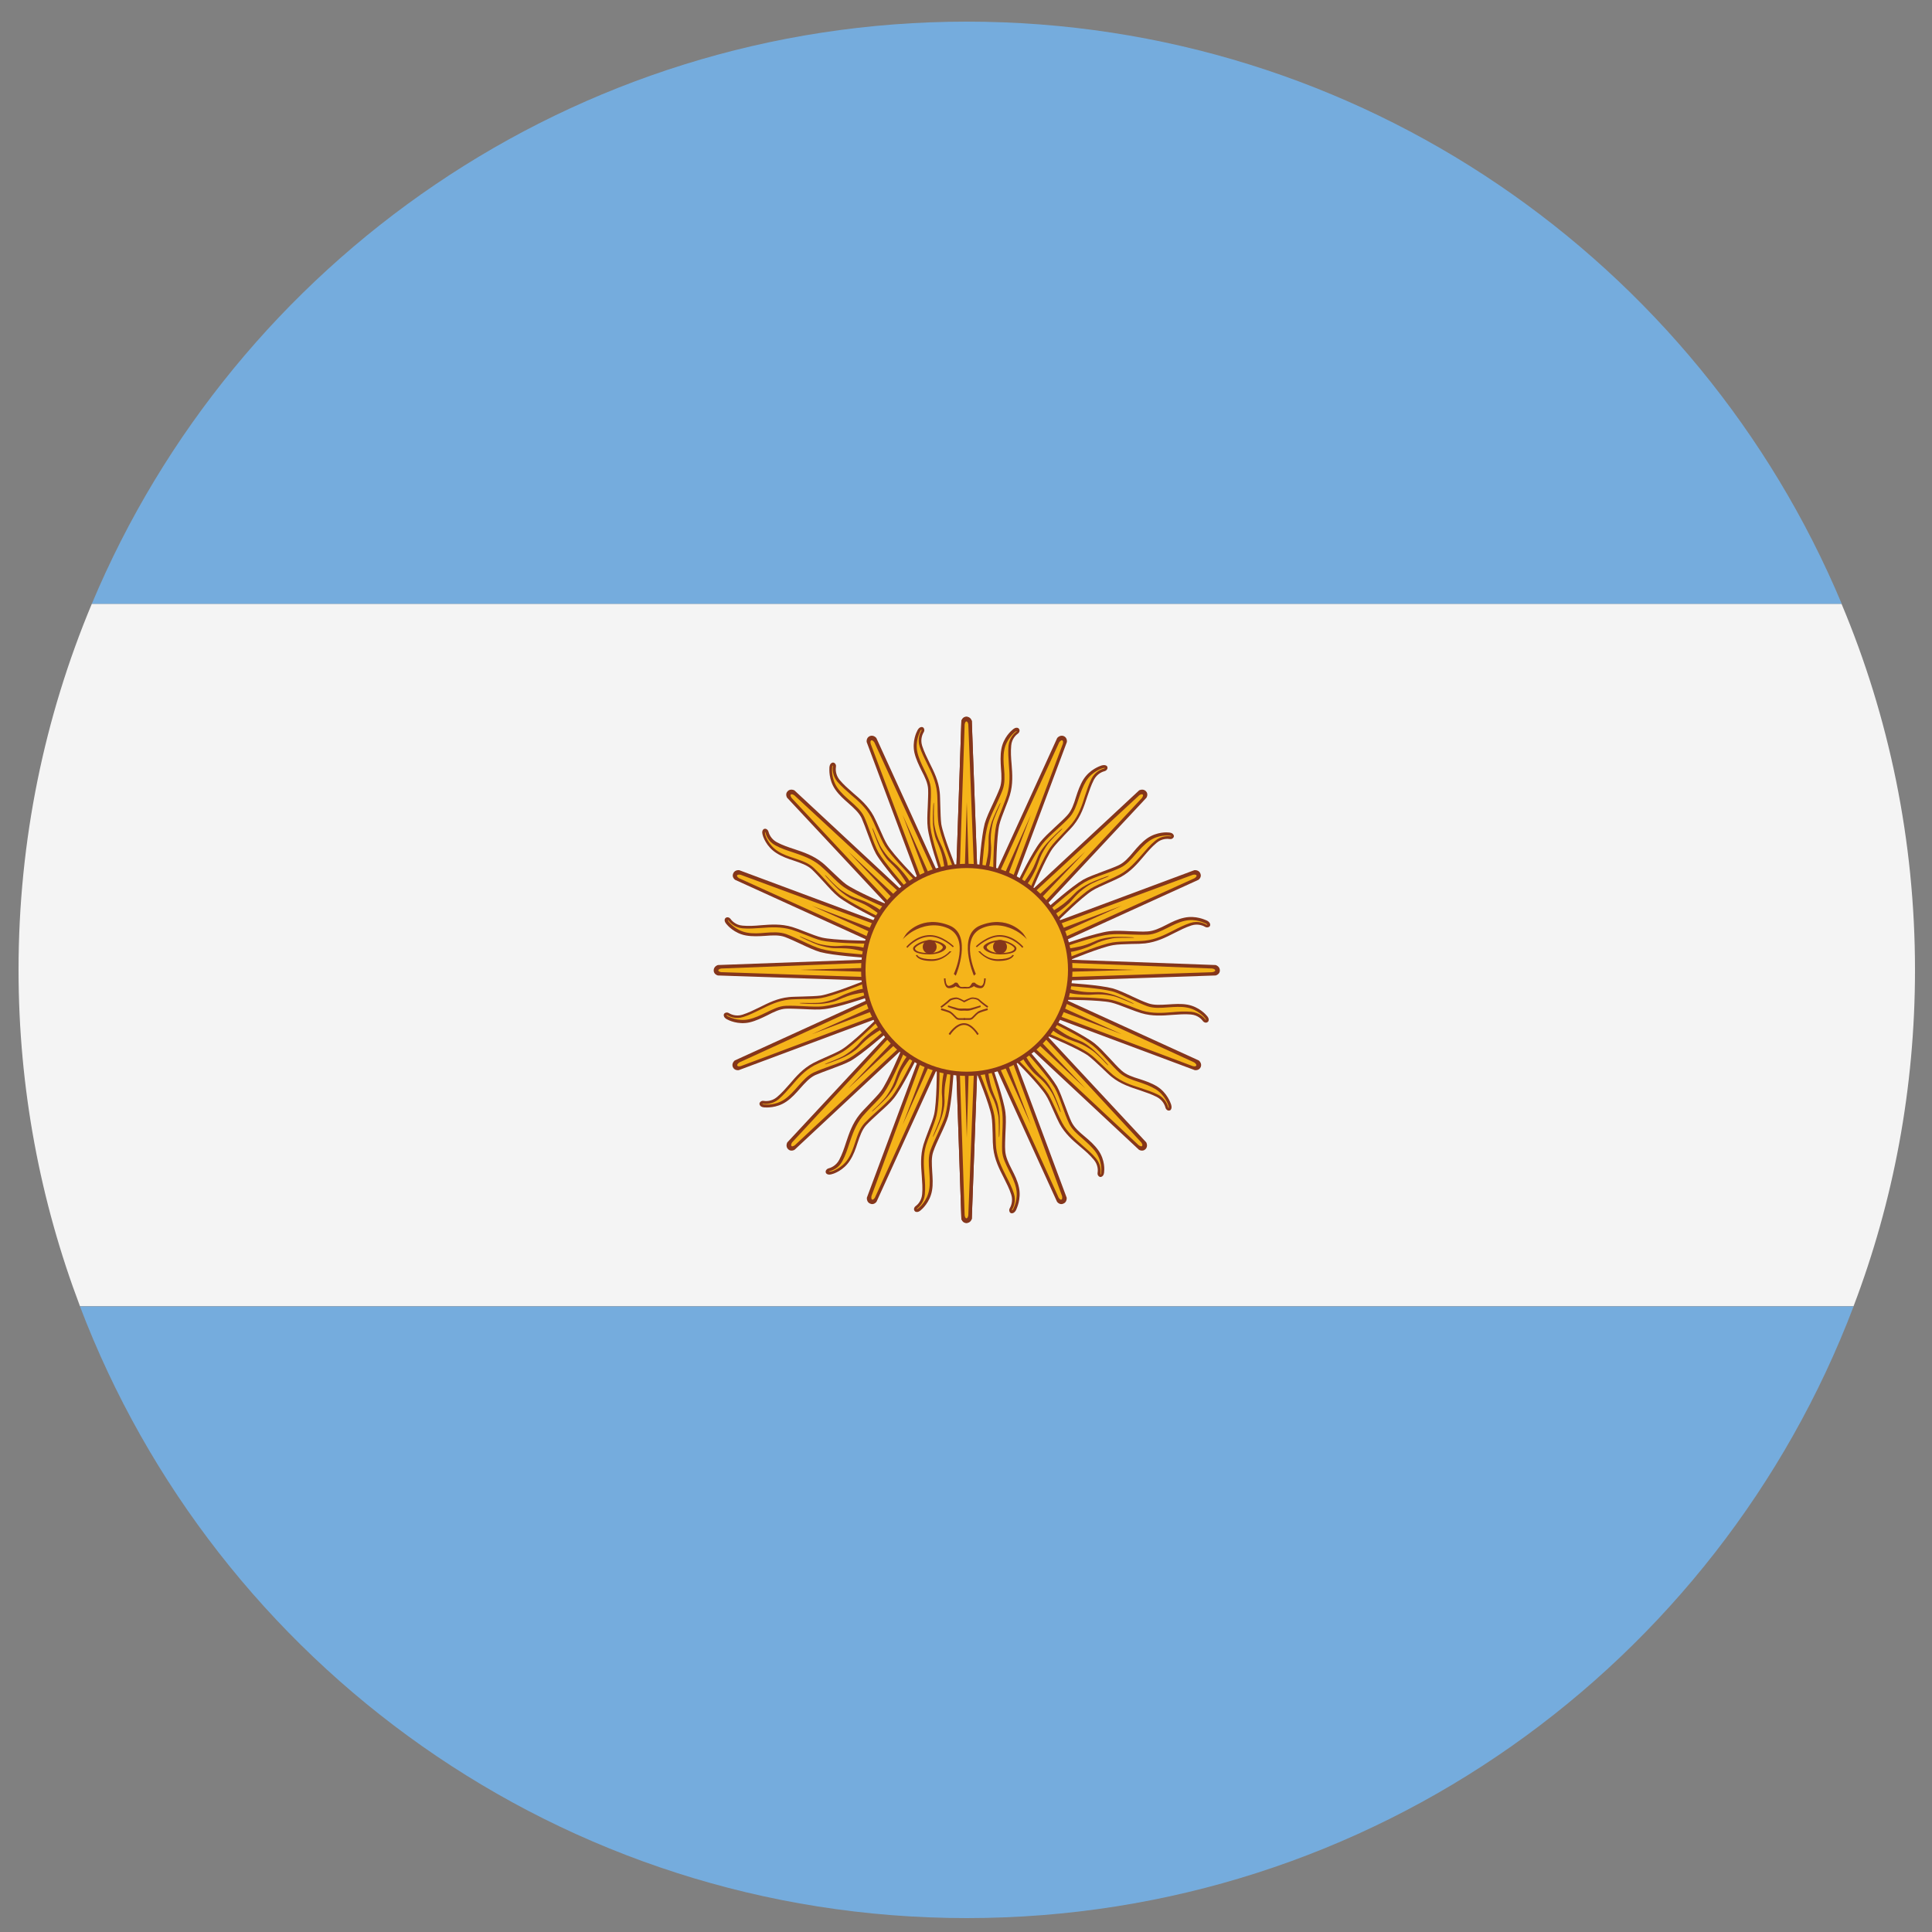 <?xml version="1.0" encoding="utf-8"?>
<!-- Generator: Adobe Illustrator 25.2.1, SVG Export Plug-In . SVG Version: 6.00 Build 0)  -->
<svg version="1.1" id="Layer_1" xmlns="http://www.w3.org/2000/svg" xmlns:xlink="http://www.w3.org/1999/xlink" x="0px" y="0px"
	 viewBox="0 0 100 100" style="enable-background:new 0 0 100 100;" xml:space="preserve">
<rect x="0" y="0" width="100" height="100" fill="#808080" stroke="none"/>
<style type="text/css">
	.st0{fill:#75ACDD;}
	.st1{fill:#F4F4F4;}
	.st2{fill:#85361B;}
	.st3{fill:#F5B41A;}
</style>
<path class="st0" d="M95.33,31.26H4.75c7.41-17.7,24.9-30.14,45.29-30.14S87.92,13.56,95.33,31.26z"/>
<path class="st1" d="M99.12,50.2c0,6.13-1.12,12-3.18,17.41H4.14C2.09,62.2,0.96,56.34,0.96,50.2c0-6.71,1.35-13.11,3.79-18.94
	h90.57C97.77,37.09,99.12,43.49,99.12,50.2z"/>
<path class="st0" d="M95.94,67.62c-7.02,18.51-24.92,31.66-45.9,31.66S11.17,86.12,4.14,67.62H95.94z"/>
<path class="st2" d="M50.58,44.95H49.5l0.26-7.63c0,0,0.05-0.22,0.26-0.22c0.22,0,0.28,0.22,0.28,0.22L50.58,44.95z"/>
<path class="st3" d="M50.41,44.95h-0.73l0.25-7.45c0,0,0.02-0.16,0.09-0.16c0.08,0,0.1,0.16,0.1,0.16L50.41,44.95z"/>
<polygon class="st2" points="50.14,44.95 49.94,44.95 50.04,41.52 "/>
<path class="st2" d="M50.58,55.45H49.5l0.26,7.63c0,0,0.05,0.22,0.26,0.22c0.22,0,0.28-0.22,0.28-0.22L50.58,55.45z"/>
<path class="st3" d="M50.41,55.45h-0.73l0.25,7.45c0,0,0.02,0.16,0.09,0.16c0.08,0,0.1-0.16,0.1-0.16L50.41,55.45z"/>
<polygon class="st2" points="50.14,55.45 49.94,55.45 50.04,58.89 "/>
<path class="st2" d="M50.58,44.95H49.5l0.26-7.63c0,0,0.05-0.22,0.26-0.22c0.22,0,0.28,0.22,0.28,0.22L50.58,44.95z"/>
<path class="st3" d="M50.41,44.95h-0.73l0.25-7.45c0,0,0.02-0.16,0.09-0.16c0.08,0,0.1,0.16,0.1,0.16L50.41,44.95z"/>
<polygon class="st2" points="50.14,44.95 49.94,44.95 50.04,41.52 "/>
<path class="st2" d="M50.58,55.45H49.5l0.26,7.63c0,0,0.05,0.22,0.26,0.22c0.22,0,0.28-0.22,0.28-0.22L50.58,55.45z"/>
<path class="st3" d="M50.41,55.45h-0.73l0.25,7.45c0,0,0.02,0.16,0.09,0.16c0.08,0,0.1-0.16,0.1-0.16L50.41,55.45z"/>
<polygon class="st2" points="50.14,55.45 49.94,55.45 50.04,58.89 "/>
<path class="st2" d="M48.53,45.15l-1,0.41l-2.67-7.15c0,0-0.04-0.22,0.16-0.31c0.2-0.08,0.34,0.1,0.34,0.1L48.53,45.15z"/>
<path class="st3" d="M48.37,45.21l-0.68,0.28l-2.62-6.98c0,0-0.05-0.16,0.03-0.19c0.07-0.03,0.16,0.11,0.16,0.11L48.37,45.21z"/>
<polygon class="st2" points="48.12,45.32 47.94,45.39 46.72,42.18 "/>
<path class="st2" d="M52.55,54.85l-1,0.41l3.16,6.94c0,0,0.13,0.19,0.33,0.1c0.2-0.08,0.17-0.31,0.17-0.31L52.55,54.85z"/>
<path class="st3" d="M52.39,54.91l-0.68,0.28l3.08,6.79c0,0,0.08,0.14,0.15,0.11c0.07-0.03,0.03-0.19,0.03-0.19L52.39,54.91z"/>
<polygon class="st2" points="52.14,55.02 51.96,55.09 53.36,58.22 "/>
<path class="st2" d="M46.71,46.11l-0.76,0.76l-5.21-5.58c0,0-0.12-0.19,0.03-0.34c0.15-0.15,0.35-0.04,0.35-0.04L46.71,46.11z"/>
<path class="st3" d="M46.59,46.23l-0.52,0.52l-5.09-5.44c0,0-0.1-0.13-0.05-0.18c0.06-0.06,0.19,0.04,0.19,0.04L46.59,46.23z"/>
<polygon class="st2" points="46.4,46.42 46.26,46.56 43.9,44.07 "/>
<path class="st2" d="M54.13,53.54l-0.76,0.76l5.58,5.21c0,0,0.19,0.12,0.34-0.03c0.15-0.15,0.04-0.35,0.04-0.35L54.13,53.54z"/>
<path class="st3" d="M54.01,53.66l-0.52,0.52l5.44,5.09c0,0,0.13,0.1,0.18,0.05c0.06-0.06-0.04-0.19-0.04-0.19L54.01,53.66z"/>
<polygon class="st2" points="53.82,53.85 53.68,53.99 56.18,56.34 "/>
<path class="st2" d="M45.4,47.7l-0.41,1l-6.94-3.16c0,0-0.19-0.13-0.1-0.33c0.08-0.2,0.31-0.17,0.31-0.17L45.4,47.7z"/>
<path class="st3" d="M45.33,47.86l-0.28,0.68l-6.79-3.08c0,0-0.14-0.08-0.11-0.15c0.03-0.07,0.19-0.03,0.19-0.03L45.33,47.86z"/>
<polygon class="st2" points="45.23,48.1 45.15,48.29 42.02,46.88 "/>
<path class="st2" d="M55.1,51.72l-0.41,1l7.15,2.67c0,0,0.22,0.04,0.31-0.16c0.08-0.2-0.1-0.34-0.1-0.34L55.1,51.72z"/>
<path class="st3" d="M55.03,51.88l-0.28,0.68l6.98,2.62c0,0,0.16,0.05,0.19-0.03c0.03-0.07-0.11-0.16-0.11-0.16L55.03,51.88z"/>
<polygon class="st2" points="54.93,52.12 54.85,52.31 58.06,53.53 "/>
<path class="st2" d="M44.79,49.67v1.08l-7.63-0.26c0,0-0.22-0.05-0.22-0.26c0-0.22,0.22-0.28,0.22-0.28L44.79,49.67z"/>
<path class="st3" d="M44.79,49.84v0.73l-7.45-0.25c0,0-0.16-0.02-0.16-0.09c0-0.08,0.16-0.1,0.16-0.1L44.79,49.84z"/>
<polygon class="st2" points="44.79,50.1 44.79,50.3 41.36,50.2 "/>
<path class="st2" d="M55.29,49.67v1.08l7.63-0.26c0,0,0.22-0.05,0.22-0.26c0-0.22-0.22-0.28-0.22-0.28L55.29,49.67z"/>
<path class="st3" d="M55.29,49.84v0.73l7.45-0.25c0,0,0.16-0.02,0.16-0.09c0-0.08-0.16-0.1-0.16-0.1L55.29,49.84z"/>
<polygon class="st2" points="55.29,50.1 55.29,50.3 58.72,50.2 "/>
<path class="st2" d="M44.98,51.72l0.41,1l-7.15,2.67c0,0-0.22,0.04-0.31-0.16c-0.08-0.2,0.1-0.34,0.1-0.34L44.98,51.72z"/>
<path class="st3" d="M45.05,51.88l0.28,0.68l-6.98,2.62c0,0-0.16,0.05-0.19-0.03c-0.03-0.07,0.11-0.16,0.11-0.16L45.05,51.88z"/>
<polygon class="st2" points="45.15,52.12 45.23,52.31 42.02,53.53 "/>
<path class="st2" d="M54.68,47.7l0.41,1l6.94-3.16c0,0,0.19-0.13,0.1-0.33c-0.08-0.2-0.31-0.17-0.31-0.17L54.68,47.7z"/>
<path class="st3" d="M54.75,47.86l0.28,0.68l6.79-3.08c0,0,0.14-0.08,0.11-0.15c-0.03-0.07-0.19-0.03-0.19-0.03L54.75,47.86z"/>
<polygon class="st2" points="54.85,48.1 54.93,48.29 58.06,46.88 "/>
<path class="st2" d="M45.95,53.54l0.76,0.76l-5.58,5.21c0,0-0.19,0.12-0.34-0.03c-0.15-0.15-0.04-0.35-0.04-0.35L45.95,53.54z"/>
<path class="st3" d="M46.07,53.66l0.52,0.52l-5.44,5.09c0,0-0.13,0.1-0.18,0.05C40.91,59.26,41,59.13,41,59.13L46.07,53.66z"/>
<polygon class="st2" points="46.26,53.85 46.4,53.99 43.9,56.34 "/>
<path class="st2" d="M53.37,46.11l0.76,0.76l5.21-5.58c0,0,0.12-0.19-0.03-0.34c-0.15-0.15-0.35-0.04-0.35-0.04L53.37,46.11z"/>
<path class="st3" d="M53.49,46.23l0.52,0.52l5.09-5.44c0,0,0.1-0.13,0.05-0.18c-0.06-0.06-0.19,0.04-0.19,0.04L53.49,46.23z"/>
<polygon class="st2" points="53.68,46.42 53.82,46.56 56.18,44.07 "/>
<path class="st2" d="M47.53,54.85l1,0.41l-3.16,6.94c0,0-0.13,0.19-0.33,0.1c-0.2-0.08-0.17-0.31-0.17-0.31L47.53,54.85z"/>
<path class="st3" d="M47.69,54.91l0.68,0.28l-3.08,6.79c0,0-0.08,0.14-0.15,0.11c-0.07-0.03-0.03-0.19-0.03-0.19L47.69,54.91z"/>
<polygon class="st2" points="47.94,55.02 48.12,55.09 46.72,58.22 "/>
<path class="st2" d="M51.55,45.15l1,0.41l2.67-7.15c0,0,0.04-0.22-0.16-0.31c-0.2-0.08-0.34,0.1-0.34,0.1L51.55,45.15z"/>
<path class="st3" d="M51.71,45.21l0.68,0.28l2.62-6.98c0,0,0.05-0.16-0.03-0.19c-0.07-0.03-0.16,0.11-0.16,0.11L51.71,45.21z"/>
<polygon class="st2" points="51.96,45.32 52.14,45.39 53.36,42.18 "/>
<path class="st3" d="M51.49,45.06l-0.73-0.09c0,0,0.1-1.65,0.29-2.32c0.14-0.49,0.58-1.27,0.78-1.82c0.21-0.59-0.05-1.31,0.08-2.04
	c0.11-0.61,0.55-0.96,0.55-0.96s0.11-0.11,0.21-0.08c0.05,0.02,0.04,0.11-0.01,0.15c-0.13,0.1-0.35,0.31-0.39,0.69
	c-0.08,0.84,0.2,1.64-0.07,2.55c-0.11,0.38-0.46,1.17-0.56,1.55C51.5,43.33,51.49,45.06,51.49,45.06z"/>
<g>
	<path class="st2" d="M51.56,45.14l-0.88-0.11l0-0.07c0-0.07,0.11-1.66,0.29-2.34c0.08-0.28,0.25-0.65,0.42-1.01
		c0.13-0.28,0.27-0.58,0.36-0.82c0.11-0.3,0.09-0.65,0.06-1.02c-0.02-0.32-0.04-0.66,0.02-1c0.11-0.61,0.53-0.96,0.58-1
		c0.03-0.03,0.16-0.14,0.28-0.09c0.04,0.02,0.07,0.06,0.08,0.11c0.01,0.06-0.02,0.13-0.07,0.17c-0.1,0.07-0.33,0.27-0.36,0.63
		c-0.03,0.32-0.01,0.63,0.02,0.96c0.04,0.51,0.08,1.04-0.09,1.61c-0.05,0.17-0.14,0.41-0.24,0.66c-0.13,0.33-0.26,0.67-0.31,0.89
		c-0.14,0.61-0.16,2.33-0.16,2.34L51.56,45.14z M50.84,44.91l0.57,0.07c0-0.36,0.03-1.74,0.16-2.29c0.05-0.22,0.19-0.57,0.32-0.9
		c0.1-0.25,0.19-0.49,0.24-0.65c0.16-0.55,0.13-1.06,0.09-1.56c-0.02-0.32-0.05-0.65-0.02-0.98c0.04-0.42,0.31-0.66,0.42-0.74
		c0.01,0,0.01-0.01,0.01-0.02c-0.03,0-0.09,0.04-0.11,0.06l-0.01,0.01c0,0-0.42,0.34-0.53,0.91c-0.06,0.32-0.04,0.65-0.01,0.96
		c0.03,0.39,0.05,0.75-0.07,1.09c-0.09,0.25-0.23,0.54-0.36,0.83c-0.17,0.35-0.34,0.72-0.41,0.99
		C50.96,43.25,50.86,44.59,50.84,44.91z"/>
</g>
<path class="st2" d="M51.17,44.97l-0.19-0.02c0-0.01,0.16-0.55,0.18-0.98c0.01-0.14,0.01-0.34,0.01-0.56c0-0.31,0.1-0.65,0.16-0.86
	c0.08-0.24,0.43-1.01,0.46-1c0.01,0-0.07,0.19-0.07,0.19c0,0.01-0.29,0.64-0.34,0.87c-0.04,0.19-0.1,0.49-0.1,0.79
	c0,0.23,0.03,0.43,0.02,0.58C51.28,44.67,51.17,44.94,51.17,44.97z"/>
<path class="st3" d="M48.55,55.34l0.73,0.08c0,0-0.09,1.65-0.28,2.32c-0.13,0.49-0.57,1.28-0.77,1.83
	c-0.21,0.59,0.06,1.31-0.07,2.04c-0.11,0.61-0.55,0.96-0.55,0.96s-0.11,0.11-0.21,0.08c-0.05-0.02-0.04-0.11,0.01-0.15
	c0.13-0.1,0.35-0.32,0.38-0.69c0.07-0.84-0.21-1.63,0.06-2.55c0.11-0.38,0.46-1.17,0.55-1.56C48.55,57.08,48.55,55.34,48.55,55.34z"
	/>
<g>
	<path class="st2" d="M48.48,55.26l0.88,0.1l0,0.07c0,0.07-0.1,1.66-0.28,2.34c-0.08,0.28-0.25,0.65-0.42,1.01
		c-0.13,0.28-0.27,0.58-0.35,0.82c-0.11,0.3-0.08,0.65-0.06,1.03c0.02,0.32,0.05,0.66-0.01,1c-0.11,0.61-0.53,0.97-0.57,1
		c-0.03,0.03-0.15,0.14-0.28,0.09c-0.04-0.02-0.07-0.06-0.08-0.11c-0.01-0.06,0.02-0.13,0.07-0.17c0.1-0.07,0.32-0.27,0.35-0.63
		c0.03-0.32,0-0.63-0.02-0.96c-0.04-0.51-0.08-1.04,0.09-1.61c0.05-0.17,0.14-0.41,0.24-0.67c0.13-0.33,0.26-0.67,0.31-0.89
		c0.14-0.61,0.14-2.33,0.14-2.35L48.48,55.26z M49.2,55.49l-0.57-0.07c0,0.36-0.02,1.74-0.15,2.3c-0.05,0.22-0.18,0.57-0.31,0.91
		c-0.1,0.25-0.19,0.49-0.24,0.65c-0.16,0.55-0.12,1.06-0.08,1.56c0.03,0.32,0.05,0.65,0.02,0.98c-0.04,0.42-0.3,0.66-0.41,0.74
		c-0.01,0-0.01,0.01-0.01,0.02c0.03,0,0.09-0.04,0.11-0.06l0.01-0.01c0,0,0.42-0.34,0.52-0.92c0.06-0.32,0.03-0.65,0.01-0.96
		c-0.03-0.39-0.06-0.75,0.06-1.09c0.09-0.25,0.23-0.55,0.36-0.83c0.16-0.36,0.34-0.72,0.41-0.99C49.09,57.15,49.18,55.81,49.2,55.49
		z"/>
</g>
<path class="st2" d="M48.87,55.43l0.19,0.02c0,0.01-0.15,0.55-0.17,0.98c-0.01,0.14-0.01,0.34,0,0.56c0,0.31-0.09,0.65-0.16,0.86
	c-0.08,0.24-0.42,1.01-0.45,1c-0.01,0,0.07-0.19,0.07-0.19c0-0.01,0.28-0.64,0.33-0.87c0.04-0.19,0.1-0.49,0.09-0.79
	c0-0.23-0.03-0.43-0.02-0.58C48.77,55.73,48.87,55.46,48.87,55.43z"/>
<path class="st3" d="M49.41,44.9l-0.7,0.2c0,0-0.53-1.56-0.62-2.26c-0.06-0.51,0.05-1.4,0.02-1.98c-0.03-0.62-0.55-1.2-0.7-1.91
	c-0.13-0.6,0.15-1.1,0.15-1.1s0.06-0.15,0.16-0.15c0.05,0,0.08,0.09,0.05,0.14c-0.09,0.14-0.21,0.43-0.1,0.78
	c0.25,0.81,0.81,1.43,0.91,2.39c0.04,0.4,0.02,1.26,0.08,1.65C48.75,43.29,49.41,44.9,49.41,44.9z"/>
<g>
	<path class="st2" d="M49.51,44.95l-0.85,0.24l-0.02-0.07c-0.02-0.06-0.54-1.58-0.62-2.27c-0.04-0.29-0.02-0.7,0-1.1
		c0.01-0.31,0.03-0.64,0.02-0.89c-0.01-0.32-0.17-0.64-0.34-0.97c-0.14-0.29-0.29-0.59-0.37-0.93c-0.13-0.6,0.12-1.09,0.15-1.14
		c0.01-0.03,0.09-0.19,0.23-0.19c0.05,0,0.09,0.03,0.11,0.07c0.03,0.06,0.03,0.13,0,0.18c-0.06,0.1-0.2,0.37-0.09,0.72
		c0.1,0.31,0.24,0.59,0.38,0.88c0.23,0.46,0.47,0.93,0.53,1.52c0.02,0.17,0.02,0.43,0.03,0.71c0.01,0.35,0.02,0.72,0.05,0.94
		c0.1,0.62,0.75,2.21,0.75,2.23L49.51,44.95z M48.75,45.01l0.56-0.16c-0.13-0.33-0.64-1.62-0.73-2.18c-0.04-0.23-0.05-0.6-0.05-0.96
		c-0.01-0.27-0.01-0.53-0.03-0.7c-0.06-0.57-0.29-1.03-0.51-1.47c-0.14-0.29-0.29-0.58-0.39-0.9c-0.13-0.4,0.03-0.72,0.1-0.84
		c0-0.01,0-0.02,0-0.03c-0.03,0.01-0.07,0.07-0.08,0.1l0,0.01c0,0-0.26,0.48-0.14,1.04c0.07,0.32,0.21,0.61,0.35,0.9
		c0.17,0.35,0.34,0.68,0.35,1.03c0.01,0.26,0,0.59-0.02,0.91c-0.02,0.39-0.04,0.8,0,1.07C48.23,43.43,48.65,44.7,48.75,45.01z"/>
</g>
<path class="st2" d="M49.08,44.93l-0.19,0.05c0-0.01-0.06-0.57-0.21-0.97c-0.05-0.14-0.12-0.32-0.21-0.52
	c-0.12-0.28-0.16-0.63-0.18-0.85c-0.02-0.26,0.01-1.1,0.04-1.1c0.01,0,0.01,0.2,0.01,0.2c0,0.01-0.02,0.7,0.02,0.94
	c0.03,0.19,0.1,0.49,0.22,0.77c0.09,0.21,0.19,0.38,0.24,0.53C49.07,44.62,49.07,44.9,49.08,44.93z"/>
<path class="st3" d="M50.63,55.52l0.7-0.2c0,0,0.54,1.56,0.63,2.25c0.06,0.51-0.04,1.4-0.01,1.98c0.03,0.62,0.56,1.19,0.72,1.91
	c0.13,0.6-0.14,1.1-0.14,1.1s-0.06,0.15-0.16,0.15c-0.05,0-0.08-0.09-0.05-0.14c0.08-0.14,0.2-0.43,0.09-0.78
	c-0.26-0.8-0.82-1.43-0.92-2.38c-0.04-0.4-0.03-1.26-0.09-1.65C51.29,57.12,50.63,55.52,50.63,55.52z"/>
<g>
	<path class="st2" d="M50.53,55.47l0.85-0.24l0.02,0.07c0.02,0.06,0.55,1.58,0.64,2.27c0.04,0.29,0.02,0.7,0,1.1
		c-0.01,0.31-0.03,0.64-0.01,0.89c0.02,0.32,0.17,0.64,0.34,0.97c0.15,0.29,0.3,0.59,0.37,0.93c0.13,0.6-0.12,1.09-0.14,1.15
		c-0.01,0.03-0.09,0.19-0.23,0.19c-0.05,0-0.09-0.03-0.11-0.07c-0.03-0.06-0.03-0.13,0-0.18c0.06-0.1,0.19-0.38,0.08-0.72
		c-0.1-0.31-0.24-0.58-0.39-0.88c-0.23-0.45-0.47-0.92-0.54-1.52c-0.02-0.17-0.03-0.43-0.03-0.71c-0.01-0.35-0.02-0.72-0.06-0.94
		c-0.1-0.62-0.76-2.21-0.76-2.22L50.53,55.47z M51.29,55.41l-0.56,0.16c0.13,0.33,0.65,1.61,0.74,2.18c0.04,0.23,0.05,0.6,0.06,0.96
		c0.01,0.27,0.01,0.53,0.03,0.7c0.06,0.57,0.3,1.03,0.52,1.47c0.15,0.29,0.3,0.58,0.4,0.9c0.13,0.4-0.03,0.72-0.1,0.84
		c0,0.01,0,0.02,0,0.03c0.03-0.01,0.07-0.07,0.08-0.1l0-0.01c0,0,0.26-0.48,0.13-1.05c-0.07-0.32-0.22-0.61-0.36-0.89
		c-0.17-0.35-0.34-0.67-0.36-1.03c-0.01-0.26,0-0.59,0.01-0.91c0.02-0.39,0.03-0.8,0-1.07C51.82,56.98,51.39,55.71,51.29,55.41z"/>
</g>
<path class="st2" d="M50.96,55.48l0.18-0.05c0,0.01,0.07,0.57,0.21,0.97c0.05,0.14,0.12,0.32,0.21,0.52
	c0.12,0.28,0.16,0.63,0.18,0.85c0.02,0.26,0,1.1-0.03,1.1c-0.01,0-0.01-0.2-0.01-0.2c0-0.01,0.01-0.7-0.03-0.93
	c-0.04-0.19-0.1-0.49-0.22-0.77c-0.09-0.21-0.19-0.38-0.24-0.53C50.98,55.8,50.97,55.51,50.96,55.48z"/>
<path class="st3" d="M47.43,45.54L46.85,46c0,0-1.09-1.24-1.44-1.85c-0.25-0.44-0.49-1.31-0.74-1.84c-0.26-0.56-0.96-0.89-1.38-1.5
	c-0.35-0.51-0.29-1.07-0.29-1.07s0-0.16,0.09-0.2c0.05-0.02,0.11,0.05,0.1,0.11c-0.03,0.16-0.03,0.47,0.21,0.76
	c0.54,0.65,1.3,1.02,1.75,1.86c0.19,0.35,0.5,1.15,0.71,1.49C46.21,44.31,47.43,45.54,47.43,45.54z"/>
<g>
	<path class="st2" d="M47.54,45.55l-0.7,0.55l-0.05-0.05c-0.04-0.05-1.1-1.25-1.45-1.86c-0.14-0.25-0.28-0.64-0.42-1.01
		c-0.11-0.3-0.22-0.6-0.32-0.83c-0.14-0.29-0.4-0.52-0.68-0.77c-0.24-0.21-0.5-0.44-0.69-0.72c-0.35-0.51-0.3-1.06-0.3-1.12
		c0-0.04,0.01-0.21,0.14-0.26c0.04-0.02,0.09-0.01,0.13,0.02c0.05,0.04,0.08,0.11,0.07,0.17c-0.02,0.12-0.04,0.42,0.19,0.7
		c0.21,0.25,0.44,0.45,0.69,0.67c0.39,0.33,0.79,0.68,1.07,1.2c0.08,0.15,0.19,0.39,0.3,0.64c0.14,0.32,0.29,0.66,0.41,0.85
		c0.33,0.54,1.53,1.76,1.55,1.77L47.54,45.55z M46.86,45.89l0.45-0.36c-0.25-0.26-1.21-1.25-1.51-1.74
		c-0.12-0.2-0.27-0.54-0.42-0.86c-0.11-0.25-0.21-0.48-0.29-0.63c-0.27-0.5-0.66-0.84-1.04-1.16c-0.24-0.21-0.49-0.43-0.71-0.68
		c-0.27-0.33-0.25-0.68-0.23-0.82c0-0.01,0-0.02-0.01-0.02c-0.02,0.02-0.03,0.09-0.03,0.12l0,0.01c0,0.01-0.06,0.54,0.27,1.02
		c0.19,0.27,0.43,0.48,0.67,0.69c0.29,0.26,0.57,0.5,0.72,0.82c0.11,0.24,0.22,0.55,0.33,0.85c0.13,0.37,0.27,0.75,0.41,0.99
		C45.78,44.64,46.65,45.65,46.86,45.89z"/>
</g>
<path class="st2" d="M47.13,45.7l-0.15,0.12c0-0.01-0.28-0.5-0.56-0.82c-0.1-0.11-0.23-0.25-0.39-0.4
	c-0.22-0.21-0.39-0.53-0.49-0.72c-0.12-0.23-0.41-1.02-0.39-1.03c0.01-0.01,0.09,0.18,0.09,0.18c0,0.01,0.25,0.65,0.38,0.85
	c0.1,0.16,0.28,0.42,0.49,0.63c0.16,0.16,0.32,0.28,0.42,0.4C47,45.42,47.12,45.68,47.13,45.7z"/>
<path class="st3" d="M52.62,54.89l0.57-0.45c0,0,1.1,1.23,1.45,1.84c0.25,0.44,0.5,1.31,0.75,1.84c0.27,0.56,0.97,0.89,1.39,1.49
	c0.36,0.51,0.29,1.07,0.29,1.07s0,0.16-0.09,0.2c-0.05,0.02-0.11-0.05-0.1-0.11c0.03-0.16,0.03-0.47-0.21-0.76
	c-0.54-0.65-1.3-1.01-1.76-1.85c-0.19-0.35-0.5-1.15-0.71-1.49C53.85,56.11,52.62,54.89,52.62,54.89z"/>
<g>
	<path class="st2" d="M52.51,54.88l0.69-0.55l0.05,0.05c0.05,0.05,1.11,1.25,1.46,1.85c0.14,0.25,0.28,0.64,0.42,1.01
		c0.11,0.29,0.22,0.6,0.33,0.83c0.14,0.29,0.4,0.52,0.69,0.76c0.25,0.21,0.5,0.43,0.7,0.71c0.36,0.51,0.31,1.05,0.3,1.11
		c0,0.04-0.01,0.21-0.14,0.26c-0.04,0.02-0.09,0.01-0.13-0.02c-0.05-0.04-0.08-0.11-0.07-0.17c0.02-0.12,0.04-0.42-0.2-0.7
		c-0.21-0.25-0.44-0.45-0.69-0.66c-0.39-0.33-0.79-0.67-1.08-1.2c-0.08-0.15-0.19-0.39-0.3-0.64c-0.14-0.32-0.29-0.66-0.41-0.84
		c-0.33-0.53-1.54-1.75-1.56-1.76L52.51,54.88z M53.19,54.54l-0.45,0.36c0.25,0.25,1.22,1.24,1.52,1.73
		c0.12,0.2,0.27,0.53,0.42,0.86c0.11,0.25,0.22,0.48,0.3,0.63c0.27,0.5,0.67,0.83,1.04,1.16c0.24,0.21,0.5,0.42,0.71,0.68
		c0.27,0.32,0.25,0.68,0.23,0.82c0,0.01,0,0.02,0.01,0.02C56.99,60.77,57,60.7,57,60.67l0-0.01c0-0.01,0.06-0.54-0.28-1.02
		c-0.19-0.27-0.44-0.48-0.67-0.69c-0.29-0.25-0.57-0.49-0.72-0.81c-0.11-0.24-0.23-0.55-0.33-0.84c-0.13-0.37-0.27-0.75-0.41-0.99
		C54.28,55.79,53.4,54.78,53.19,54.54z"/>
</g>
<path class="st2" d="M52.91,54.73l0.15-0.12c0,0.01,0.28,0.5,0.57,0.81c0.1,0.11,0.23,0.25,0.39,0.4c0.22,0.21,0.39,0.52,0.49,0.72
	c0.12,0.23,0.42,1.01,0.39,1.03c-0.01,0.01-0.09-0.18-0.09-0.18c0-0.01-0.25-0.65-0.38-0.85c-0.1-0.16-0.28-0.42-0.5-0.63
	c-0.16-0.16-0.32-0.28-0.43-0.39C53.04,55.01,52.93,54.75,52.91,54.73z"/>
<path class="st3" d="M45.84,46.9l-0.36,0.64c0,0-1.48-0.73-2.03-1.16c-0.4-0.31-0.95-1.02-1.39-1.42c-0.46-0.42-1.23-0.46-1.85-0.85
	c-0.52-0.33-0.67-0.88-0.67-0.88s-0.06-0.15,0.01-0.22c0.03-0.03,0.12,0,0.13,0.07c0.04,0.16,0.16,0.45,0.48,0.62
	c0.75,0.39,1.59,0.44,2.33,1.05c0.31,0.25,0.9,0.88,1.22,1.11C44.24,46.23,45.84,46.9,45.84,46.9z"/>
<g>
	<path class="st2" d="M45.95,46.86l-0.43,0.77l-0.06-0.03c-0.06-0.03-1.5-0.74-2.05-1.17c-0.23-0.18-0.5-0.48-0.77-0.78
		c-0.21-0.23-0.43-0.47-0.62-0.65c-0.24-0.22-0.57-0.33-0.92-0.45c-0.31-0.1-0.63-0.21-0.92-0.4c-0.52-0.33-0.69-0.86-0.7-0.92
		c-0.01-0.03-0.07-0.2,0.03-0.3c0.03-0.03,0.08-0.04,0.13-0.03c0.06,0.02,0.11,0.07,0.13,0.13c0.03,0.12,0.13,0.4,0.45,0.57
		c0.29,0.15,0.58,0.25,0.89,0.35c0.48,0.16,0.99,0.33,1.45,0.7c0.14,0.11,0.32,0.29,0.52,0.48c0.26,0.24,0.52,0.5,0.7,0.63
		c0.51,0.37,2.09,1.04,2.11,1.04L45.95,46.86z M45.45,47.44l0.28-0.5c-0.33-0.14-1.59-0.69-2.06-1.03
		c-0.19-0.13-0.46-0.39-0.71-0.64c-0.2-0.19-0.38-0.36-0.51-0.47c-0.44-0.36-0.93-0.52-1.4-0.68c-0.3-0.1-0.62-0.2-0.91-0.36
		c-0.38-0.2-0.49-0.53-0.52-0.67c0-0.01-0.01-0.01-0.02-0.02c-0.01,0.03,0,0.09,0.01,0.13l0,0.01c0,0.01,0.15,0.52,0.64,0.84
		c0.27,0.18,0.58,0.28,0.88,0.38c0.37,0.12,0.72,0.24,0.98,0.48c0.19,0.18,0.42,0.42,0.63,0.66c0.26,0.29,0.54,0.59,0.75,0.76
		C43.97,46.69,45.17,47.3,45.45,47.44z"/>
</g>
<path class="st2" d="M45.63,47.16l-0.1,0.17c-0.01,0-0.45-0.36-0.83-0.54c-0.13-0.06-0.31-0.14-0.52-0.22
	c-0.28-0.11-0.56-0.34-0.73-0.48c-0.19-0.17-0.77-0.78-0.75-0.8c0.01-0.01,0.15,0.14,0.15,0.14c0,0.01,0.48,0.51,0.68,0.64
	c0.16,0.11,0.42,0.28,0.7,0.39c0.21,0.08,0.4,0.14,0.54,0.2C45.4,46.95,45.61,47.14,45.63,47.16z"/>
<path class="st3" d="M54.22,53.54l0.36-0.64c0,0,1.49,0.72,2.04,1.15c0.4,0.31,0.96,1.02,1.39,1.41c0.46,0.42,1.24,0.45,1.86,0.84
	c0.52,0.33,0.68,0.87,0.68,0.87s0.06,0.15-0.01,0.22c-0.03,0.04-0.12,0-0.13-0.07c-0.04-0.16-0.16-0.45-0.49-0.62
	c-0.75-0.39-1.59-0.43-2.34-1.03c-0.31-0.25-0.91-0.87-1.23-1.1C55.82,54.21,54.22,53.54,54.22,53.54z"/>
<g>
	<path class="st2" d="M54.11,53.58l0.43-0.77l0.06,0.03c0.06,0.03,1.5,0.73,2.05,1.16c0.23,0.18,0.51,0.48,0.78,0.77
		c0.21,0.23,0.43,0.47,0.62,0.64c0.24,0.22,0.57,0.33,0.93,0.44c0.31,0.1,0.63,0.21,0.92,0.39c0.52,0.33,0.69,0.86,0.71,0.91
		c0.01,0.03,0.07,0.2-0.02,0.3c-0.03,0.03-0.08,0.04-0.13,0.03c-0.06-0.02-0.11-0.07-0.13-0.13c-0.03-0.12-0.13-0.4-0.45-0.57
		c-0.29-0.15-0.58-0.24-0.89-0.35c-0.49-0.16-0.99-0.32-1.45-0.69c-0.14-0.11-0.32-0.29-0.52-0.48c-0.26-0.24-0.52-0.49-0.7-0.62
		c-0.51-0.37-2.1-1.02-2.11-1.03L54.11,53.58z M54.6,53l-0.28,0.51c0.33,0.14,1.6,0.68,2.06,1.02c0.19,0.13,0.46,0.39,0.72,0.64
		c0.2,0.19,0.38,0.36,0.51,0.47c0.45,0.36,0.93,0.52,1.41,0.67c0.3,0.1,0.62,0.2,0.92,0.35c0.38,0.19,0.49,0.53,0.53,0.67
		c0,0.01,0.01,0.01,0.02,0.02c0.01-0.03,0-0.09-0.02-0.13l0-0.01c0-0.01-0.16-0.52-0.65-0.83c-0.28-0.17-0.59-0.28-0.89-0.38
		c-0.37-0.12-0.72-0.24-0.98-0.47c-0.2-0.18-0.42-0.42-0.63-0.65c-0.26-0.29-0.54-0.59-0.76-0.76C56.09,53.74,54.89,53.14,54.6,53z"
		/>
</g>
<path class="st2" d="M54.43,53.28l0.09-0.17c0.01,0,0.45,0.35,0.84,0.54c0.13,0.06,0.31,0.14,0.52,0.22
	c0.29,0.11,0.56,0.33,0.73,0.48c0.2,0.17,0.78,0.78,0.76,0.8c-0.01,0.01-0.15-0.13-0.15-0.13c0-0.01-0.48-0.51-0.68-0.64
	c-0.16-0.11-0.42-0.28-0.7-0.39c-0.21-0.08-0.4-0.14-0.54-0.2C54.66,53.5,54.45,53.3,54.43,53.28z"/>
<path class="st3" d="M44.9,48.76l-0.09,0.73c0,0-1.65-0.1-2.32-0.29c-0.49-0.14-1.27-0.58-1.82-0.78c-0.59-0.21-1.31,0.05-2.04-0.08
	c-0.61-0.11-0.96-0.55-0.96-0.55s-0.11-0.11-0.08-0.21c0.02-0.05,0.11-0.04,0.15,0.01c0.1,0.13,0.31,0.35,0.69,0.39
	c0.84,0.08,1.64-0.2,2.55,0.07c0.38,0.11,1.17,0.46,1.55,0.56C43.16,48.75,44.9,48.76,44.9,48.76z"/>
<g>
	<path class="st2" d="M44.98,48.69l-0.11,0.88l-0.07,0c-0.07,0-1.66-0.11-2.34-0.29c-0.28-0.08-0.65-0.25-1.01-0.42
		c-0.28-0.13-0.58-0.27-0.82-0.36c-0.3-0.11-0.65-0.09-1.02-0.06c-0.32,0.02-0.66,0.04-1-0.02c-0.61-0.11-0.96-0.53-1-0.58
		c-0.03-0.03-0.14-0.16-0.09-0.28c0.02-0.04,0.06-0.07,0.11-0.08c0.06-0.01,0.13,0.02,0.17,0.07c0.07,0.1,0.27,0.33,0.63,0.36
		c0.32,0.03,0.63,0.01,0.96-0.02c0.51-0.04,1.04-0.08,1.61,0.09c0.17,0.05,0.41,0.14,0.66,0.24c0.33,0.13,0.67,0.26,0.89,0.31
		c0.61,0.14,2.33,0.16,2.34,0.16L44.98,48.69z M44.74,49.41l0.07-0.57c-0.36,0-1.74-0.03-2.29-0.16c-0.22-0.05-0.57-0.19-0.9-0.32
		c-0.25-0.1-0.49-0.19-0.65-0.24c-0.55-0.16-1.06-0.13-1.56-0.09c-0.32,0.02-0.65,0.05-0.98,0.02c-0.42-0.04-0.66-0.31-0.74-0.42
		c0-0.01-0.01-0.01-0.02-0.01c0,0.03,0.04,0.09,0.06,0.11l0.01,0.01c0,0,0.34,0.42,0.91,0.53c0.32,0.06,0.65,0.04,0.96,0.01
		c0.39-0.03,0.75-0.05,1.09,0.07c0.25,0.09,0.54,0.23,0.83,0.36c0.35,0.17,0.72,0.34,0.99,0.41C43.09,49.28,44.42,49.38,44.74,49.41
		z"/>
</g>
<path class="st2" d="M44.8,49.08l-0.02,0.19c-0.01,0-0.55-0.16-0.98-0.18c-0.14-0.01-0.34-0.01-0.56-0.01
	c-0.31,0-0.65-0.1-0.86-0.16c-0.24-0.08-1.01-0.43-1-0.46c0-0.01,0.19,0.07,0.19,0.07c0.01,0,0.64,0.29,0.87,0.34
	c0.19,0.04,0.49,0.1,0.79,0.1c0.23,0,0.43-0.03,0.58-0.02C44.51,48.97,44.77,49.07,44.8,49.08z"/>
<path class="st3" d="M55.18,51.69l0.08-0.73c0,0,1.65,0.09,2.32,0.28c0.49,0.13,1.28,0.57,1.83,0.77c0.59,0.21,1.31-0.06,2.04,0.07
	c0.61,0.11,0.96,0.55,0.96,0.55s0.11,0.11,0.08,0.21c-0.02,0.05-0.11,0.04-0.15-0.01c-0.1-0.13-0.32-0.35-0.69-0.38
	c-0.84-0.07-1.63,0.21-2.55-0.06c-0.38-0.11-1.17-0.46-1.56-0.55C56.91,51.69,55.18,51.69,55.18,51.69z"/>
<g>
	<path class="st2" d="M55.09,51.76l0.1-0.88l0.07,0c0.07,0,1.66,0.1,2.34,0.28c0.28,0.08,0.65,0.25,1.01,0.42
		c0.28,0.13,0.58,0.27,0.82,0.35c0.3,0.11,0.65,0.08,1.03,0.06c0.32-0.02,0.66-0.05,1,0.01c0.61,0.11,0.97,0.53,1,0.57
		c0.03,0.03,0.14,0.15,0.09,0.28c-0.02,0.04-0.06,0.07-0.11,0.08c-0.06,0.01-0.13-0.02-0.17-0.07c-0.07-0.1-0.27-0.32-0.63-0.35
		c-0.32-0.03-0.63,0-0.96,0.02c-0.51,0.04-1.04,0.08-1.61-0.09c-0.17-0.05-0.41-0.14-0.67-0.24c-0.33-0.13-0.67-0.26-0.89-0.31
		c-0.61-0.14-2.33-0.14-2.35-0.14L55.09,51.76z M55.33,51.04l-0.07,0.57c0.36,0,1.74,0.02,2.3,0.15c0.22,0.05,0.57,0.18,0.91,0.31
		c0.25,0.1,0.49,0.19,0.65,0.24c0.55,0.16,1.06,0.12,1.56,0.08c0.32-0.03,0.65-0.05,0.98-0.02c0.42,0.04,0.66,0.3,0.74,0.41
		c0,0.01,0.01,0.01,0.02,0.01c0-0.03-0.04-0.09-0.06-0.11l-0.01-0.01c0,0-0.34-0.42-0.92-0.52c-0.32-0.06-0.65-0.03-0.96-0.01
		c-0.39,0.03-0.75,0.06-1.09-0.06c-0.25-0.09-0.55-0.23-0.83-0.36c-0.36-0.16-0.72-0.34-0.99-0.41
		C56.98,51.16,55.65,51.06,55.33,51.04z"/>
</g>
<path class="st2" d="M55.27,51.37l0.02-0.19c0.01,0,0.55,0.15,0.98,0.17c0.14,0.01,0.34,0.01,0.56,0c0.31,0,0.65,0.09,0.86,0.16
	c0.24,0.08,1.01,0.42,1,0.45c0,0.01-0.19-0.07-0.19-0.07c-0.01,0-0.64-0.28-0.87-0.33c-0.19-0.04-0.49-0.1-0.79-0.09
	c-0.23,0-0.43,0.03-0.58,0.02C55.56,51.48,55.3,51.38,55.27,51.37z"/>
<path class="st3" d="M44.73,50.84l0.2,0.7c0,0-1.56,0.53-2.26,0.62c-0.51,0.06-1.4-0.05-1.98-0.02c-0.62,0.03-1.2,0.55-1.91,0.7
	c-0.6,0.13-1.1-0.15-1.1-0.15s-0.15-0.06-0.15-0.16c0-0.05,0.09-0.08,0.14-0.05c0.14,0.09,0.43,0.21,0.78,0.1
	c0.81-0.25,1.43-0.81,2.39-0.91c0.4-0.04,1.26-0.02,1.65-0.08C43.13,51.49,44.73,50.84,44.73,50.84z"/>
<g>
	<path class="st2" d="M44.78,50.74l0.24,0.85l-0.07,0.02c-0.06,0.02-1.58,0.54-2.27,0.62c-0.29,0.04-0.7,0.02-1.1,0
		c-0.31-0.01-0.64-0.03-0.89-0.02c-0.32,0.01-0.64,0.17-0.97,0.34c-0.29,0.14-0.59,0.29-0.93,0.37c-0.6,0.13-1.09-0.12-1.14-0.15
		c-0.03-0.01-0.19-0.09-0.19-0.23c0-0.05,0.03-0.09,0.07-0.11c0.06-0.03,0.13-0.03,0.18,0c0.1,0.06,0.37,0.2,0.72,0.09
		c0.31-0.1,0.59-0.24,0.88-0.38c0.46-0.23,0.93-0.47,1.52-0.53c0.17-0.02,0.43-0.02,0.71-0.03c0.35-0.01,0.72-0.02,0.94-0.05
		c0.62-0.1,2.21-0.75,2.23-0.75L44.78,50.74z M44.84,51.49l-0.16-0.56c-0.33,0.13-1.62,0.64-2.18,0.73
		c-0.23,0.04-0.6,0.05-0.96,0.05c-0.27,0.01-0.53,0.01-0.7,0.03c-0.57,0.06-1.03,0.29-1.47,0.51c-0.29,0.14-0.58,0.29-0.9,0.39
		c-0.4,0.13-0.72-0.03-0.84-0.1c-0.01,0-0.02,0-0.03,0c0.01,0.03,0.07,0.07,0.1,0.08l0.01,0c0,0,0.48,0.26,1.04,0.14
		c0.32-0.07,0.61-0.21,0.9-0.35c0.35-0.17,0.68-0.34,1.03-0.35c0.26-0.01,0.59,0,0.91,0.02c0.39,0.02,0.8,0.04,1.07,0
		C43.26,52.01,44.54,51.6,44.84,51.49z"/>
</g>
<path class="st2" d="M44.77,51.17l0.05,0.19c-0.01,0-0.57,0.06-0.97,0.21c-0.14,0.05-0.32,0.12-0.52,0.21
	c-0.28,0.12-0.63,0.16-0.85,0.18c-0.26,0.02-1.1-0.01-1.1-0.04c0-0.01,0.2-0.01,0.2-0.01c0.01,0,0.7,0.02,0.94-0.02
	c0.19-0.03,0.49-0.1,0.77-0.22c0.21-0.09,0.38-0.19,0.53-0.24C44.46,51.18,44.74,51.17,44.77,51.17z"/>
<path class="st3" d="M55.36,49.61l-0.2-0.7c0,0,1.56-0.54,2.25-0.63c0.51-0.06,1.4,0.04,1.98,0.01c0.62-0.03,1.19-0.56,1.91-0.72
	c0.6-0.13,1.1,0.14,1.1,0.14s0.15,0.06,0.15,0.16c0,0.05-0.09,0.08-0.14,0.05c-0.14-0.08-0.43-0.2-0.78-0.09
	c-0.8,0.26-1.43,0.82-2.38,0.92c-0.4,0.04-1.26,0.03-1.65,0.09C56.96,48.95,55.36,49.61,55.36,49.61z"/>
<g>
	<path class="st2" d="M55.31,49.71l-0.24-0.85l0.07-0.02c0.06-0.02,1.58-0.55,2.27-0.64c0.29-0.04,0.7-0.02,1.1,0
		c0.31,0.01,0.64,0.03,0.89,0.01c0.32-0.02,0.64-0.17,0.97-0.34c0.29-0.15,0.59-0.3,0.93-0.37c0.6-0.13,1.09,0.12,1.15,0.14
		c0.03,0.01,0.19,0.09,0.19,0.23c0,0.05-0.03,0.09-0.07,0.11c-0.06,0.03-0.13,0.03-0.18,0c-0.1-0.06-0.38-0.19-0.72-0.08
		c-0.31,0.1-0.58,0.24-0.88,0.39c-0.45,0.23-0.92,0.47-1.52,0.54c-0.17,0.02-0.43,0.03-0.71,0.03c-0.35,0.01-0.72,0.02-0.94,0.06
		c-0.62,0.1-2.21,0.76-2.22,0.76L55.31,49.71z M55.25,48.96l0.16,0.56c0.33-0.13,1.61-0.65,2.18-0.74c0.23-0.04,0.6-0.05,0.96-0.06
		c0.27-0.01,0.53-0.01,0.7-0.03c0.57-0.06,1.03-0.3,1.47-0.52c0.29-0.15,0.58-0.3,0.9-0.4c0.4-0.13,0.72,0.03,0.84,0.1
		c0.01,0,0.02,0,0.03,0c-0.01-0.03-0.07-0.07-0.1-0.08l-0.01,0c0,0-0.48-0.26-1.05-0.13c-0.32,0.07-0.61,0.22-0.89,0.36
		c-0.35,0.17-0.67,0.34-1.03,0.36c-0.26,0.01-0.59,0-0.91-0.01c-0.39-0.02-0.8-0.03-1.07,0C56.82,48.43,55.55,48.85,55.25,48.96z"/>
</g>
<path class="st2" d="M55.32,49.28l-0.05-0.18c0.01,0,0.57-0.07,0.97-0.21c0.14-0.05,0.32-0.12,0.52-0.21
	c0.28-0.12,0.63-0.16,0.85-0.18c0.26-0.02,1.1,0,1.1,0.03c0,0.01-0.2,0.01-0.2,0.01c-0.01,0-0.7-0.01-0.93,0.03
	c-0.19,0.04-0.49,0.1-0.77,0.22c-0.21,0.09-0.38,0.19-0.53,0.24C55.63,49.27,55.35,49.28,55.32,49.28z"/>
<path class="st3" d="M45.38,52.82l0.45,0.58c0,0-1.24,1.09-1.85,1.44c-0.44,0.25-1.31,0.49-1.84,0.74c-0.56,0.26-0.89,0.96-1.5,1.38
	c-0.51,0.35-1.07,0.29-1.07,0.29s-0.16,0-0.2-0.09c-0.02-0.05,0.05-0.11,0.11-0.1c0.16,0.03,0.47,0.03,0.76-0.21
	c0.65-0.54,1.02-1.3,1.86-1.75c0.35-0.19,1.15-0.5,1.49-0.71C44.15,54.04,45.38,52.82,45.38,52.82z"/>
<g>
	<path class="st2" d="M45.39,52.71l0.55,0.7l-0.05,0.05c-0.05,0.04-1.25,1.1-1.86,1.45c-0.25,0.14-0.64,0.28-1.01,0.42
		c-0.3,0.11-0.6,0.22-0.83,0.32c-0.29,0.14-0.52,0.4-0.77,0.68c-0.21,0.24-0.44,0.5-0.72,0.69c-0.51,0.35-1.06,0.3-1.12,0.3
		c-0.04,0-0.21-0.01-0.26-0.14c-0.02-0.04-0.01-0.09,0.02-0.13c0.04-0.05,0.11-0.08,0.17-0.07c0.12,0.02,0.42,0.04,0.7-0.19
		c0.25-0.21,0.45-0.44,0.67-0.69c0.33-0.39,0.68-0.79,1.2-1.07c0.15-0.08,0.39-0.19,0.64-0.3c0.32-0.14,0.66-0.29,0.85-0.41
		c0.54-0.33,1.76-1.53,1.77-1.55L45.39,52.71z M45.73,53.38l-0.36-0.45c-0.26,0.25-1.25,1.21-1.74,1.51
		c-0.2,0.12-0.54,0.27-0.86,0.42c-0.25,0.11-0.48,0.21-0.63,0.29c-0.5,0.27-0.84,0.66-1.16,1.04c-0.21,0.24-0.43,0.49-0.68,0.71
		c-0.33,0.27-0.68,0.25-0.82,0.23c-0.01,0-0.02,0-0.02,0.01c0.02,0.02,0.09,0.03,0.12,0.03l0.01,0c0.01,0,0.54,0.06,1.02-0.27
		c0.27-0.19,0.48-0.43,0.69-0.67c0.26-0.29,0.5-0.57,0.82-0.72c0.24-0.11,0.55-0.22,0.85-0.33c0.37-0.13,0.75-0.27,0.99-0.41
		C44.47,54.47,45.49,53.6,45.73,53.38z"/>
</g>
<path class="st2" d="M45.54,53.11l0.12,0.15c-0.01,0-0.5,0.28-0.82,0.56c-0.11,0.1-0.25,0.23-0.4,0.39
	c-0.21,0.22-0.53,0.39-0.72,0.49c-0.23,0.12-1.02,0.41-1.03,0.39c-0.01-0.01,0.18-0.09,0.18-0.09c0.01,0,0.65-0.25,0.85-0.38
	c0.16-0.1,0.42-0.28,0.63-0.49c0.16-0.16,0.28-0.32,0.4-0.42C45.26,53.24,45.51,53.13,45.54,53.11z"/>
<path class="st3" d="M54.72,47.62l-0.45-0.57c0,0,1.23-1.1,1.84-1.45c0.44-0.25,1.31-0.5,1.84-0.75c0.56-0.27,0.89-0.97,1.49-1.39
	c0.51-0.36,1.07-0.29,1.07-0.29s0.16,0,0.2,0.09c0.02,0.05-0.05,0.11-0.11,0.1c-0.16-0.03-0.47-0.03-0.76,0.21
	c-0.65,0.54-1.01,1.3-1.85,1.76c-0.35,0.19-1.15,0.5-1.49,0.71C55.95,46.4,54.72,47.62,54.72,47.62z"/>
<g>
	<path class="st2" d="M54.72,47.73l-0.55-0.69l0.05-0.05c0.05-0.05,1.25-1.11,1.85-1.46c0.25-0.14,0.64-0.28,1.01-0.42
		c0.29-0.11,0.6-0.22,0.83-0.33c0.29-0.14,0.52-0.4,0.76-0.69c0.21-0.25,0.43-0.5,0.71-0.7c0.51-0.35,1.05-0.31,1.11-0.3
		c0.04,0,0.21,0.01,0.26,0.14c0.02,0.04,0.01,0.09-0.02,0.13c-0.04,0.05-0.11,0.08-0.17,0.07c-0.12-0.02-0.42-0.04-0.7,0.2
		c-0.25,0.21-0.45,0.44-0.66,0.69c-0.33,0.39-0.67,0.79-1.2,1.08c-0.15,0.08-0.39,0.19-0.64,0.3c-0.32,0.14-0.66,0.29-0.84,0.41
		c-0.53,0.33-1.75,1.54-1.76,1.56L54.72,47.73z M54.37,47.06l0.36,0.45c0.25-0.25,1.24-1.22,1.73-1.52c0.2-0.12,0.53-0.27,0.86-0.42
		c0.25-0.11,0.48-0.22,0.63-0.3c0.5-0.27,0.83-0.67,1.16-1.04c0.21-0.24,0.42-0.5,0.68-0.71c0.32-0.27,0.68-0.25,0.82-0.23
		c0.01,0,0.02,0,0.02-0.01c-0.02-0.02-0.09-0.03-0.12-0.03l-0.01,0c-0.01,0-0.54-0.06-1.02,0.28c-0.27,0.19-0.48,0.44-0.69,0.67
		c-0.25,0.29-0.49,0.57-0.81,0.72c-0.24,0.11-0.55,0.23-0.84,0.33c-0.37,0.13-0.75,0.27-0.99,0.41
		C55.62,45.97,54.61,46.85,54.37,47.06z"/>
</g>
<path class="st2" d="M54.56,47.33l-0.12-0.15c0.01,0,0.5-0.28,0.81-0.57c0.11-0.1,0.25-0.23,0.4-0.39c0.21-0.22,0.52-0.39,0.72-0.49
	c0.23-0.12,1.01-0.42,1.03-0.39c0.01,0.01-0.18,0.09-0.18,0.09c-0.01,0-0.65,0.25-0.85,0.38c-0.16,0.1-0.42,0.28-0.63,0.5
	c-0.16,0.16-0.28,0.32-0.39,0.43C54.85,47.2,54.59,47.32,54.56,47.33z"/>
<path class="st3" d="M46.74,54.4l0.64,0.36c0,0-0.73,1.48-1.16,2.03c-0.31,0.4-1.02,0.95-1.42,1.39c-0.42,0.46-0.46,1.23-0.85,1.85
	c-0.33,0.52-0.88,0.67-0.88,0.67s-0.15,0.06-0.22-0.01c-0.03-0.03,0-0.12,0.07-0.13c0.16-0.04,0.45-0.16,0.62-0.48
	c0.39-0.75,0.44-1.59,1.05-2.33c0.25-0.31,0.88-0.9,1.11-1.22C46.06,56,46.74,54.4,46.74,54.4z"/>
<g>
	<path class="st2" d="M46.7,54.3l0.77,0.43l-0.03,0.06c-0.03,0.06-0.74,1.5-1.17,2.05c-0.18,0.23-0.48,0.5-0.78,0.77
		c-0.23,0.21-0.47,0.43-0.65,0.62c-0.22,0.24-0.33,0.57-0.45,0.92c-0.1,0.31-0.21,0.63-0.4,0.92c-0.33,0.52-0.86,0.69-0.92,0.7
		c-0.03,0.01-0.2,0.07-0.3-0.03c-0.03-0.03-0.04-0.08-0.03-0.13c0.02-0.06,0.07-0.11,0.13-0.13c0.12-0.03,0.4-0.13,0.57-0.45
		c0.15-0.29,0.25-0.58,0.35-0.89c0.16-0.48,0.33-0.99,0.7-1.45c0.11-0.14,0.29-0.32,0.48-0.52c0.24-0.26,0.5-0.52,0.63-0.7
		c0.37-0.51,1.04-2.09,1.04-2.11L46.7,54.3z M47.28,54.79l-0.5-0.28c-0.14,0.33-0.69,1.59-1.03,2.06c-0.13,0.19-0.39,0.46-0.64,0.71
		c-0.19,0.2-0.36,0.38-0.47,0.51c-0.36,0.44-0.52,0.93-0.68,1.4c-0.1,0.3-0.2,0.62-0.36,0.91c-0.2,0.38-0.53,0.49-0.67,0.52
		c-0.01,0-0.01,0.01-0.02,0.02c0.03,0.01,0.09,0,0.13-0.01l0.01,0c0.01,0,0.52-0.15,0.84-0.64c0.18-0.27,0.28-0.58,0.38-0.88
		c0.12-0.37,0.24-0.72,0.48-0.98c0.18-0.19,0.42-0.42,0.66-0.63c0.29-0.26,0.59-0.54,0.76-0.75C46.53,56.28,47.13,55.08,47.28,54.79
		z"/>
</g>
<path class="st2" d="M46.99,54.61l0.17,0.1c0,0.01-0.36,0.45-0.54,0.83c-0.06,0.13-0.14,0.31-0.22,0.52
	c-0.11,0.28-0.34,0.56-0.48,0.73c-0.17,0.19-0.78,0.77-0.8,0.75c-0.01-0.01,0.14-0.15,0.14-0.15c0.01,0,0.51-0.48,0.64-0.68
	c0.11-0.16,0.28-0.42,0.39-0.7c0.08-0.21,0.14-0.4,0.2-0.54C46.78,54.84,46.98,54.64,46.99,54.61z"/>
<path class="st3" d="M53.38,46.03l-0.64-0.36c0,0,0.72-1.49,1.15-2.04c0.31-0.4,1.02-0.96,1.41-1.39c0.42-0.46,0.45-1.24,0.84-1.86
	c0.33-0.52,0.87-0.68,0.87-0.68s0.15-0.06,0.22,0.01c0.04,0.03,0,0.12-0.07,0.13c-0.16,0.04-0.45,0.16-0.62,0.49
	c-0.39,0.75-0.43,1.59-1.03,2.34c-0.25,0.31-0.87,0.91-1.1,1.23C54.04,44.43,53.38,46.03,53.38,46.03z"/>
<g>
	<path class="st2" d="M53.42,46.13l-0.77-0.43l0.03-0.06c0.03-0.06,0.73-1.5,1.16-2.05c0.18-0.23,0.48-0.51,0.77-0.78
		c0.23-0.21,0.47-0.43,0.64-0.62c0.22-0.24,0.33-0.57,0.44-0.93c0.1-0.31,0.21-0.63,0.39-0.92c0.33-0.52,0.86-0.69,0.91-0.71
		c0.03-0.01,0.2-0.07,0.3,0.02c0.03,0.03,0.04,0.08,0.03,0.13c-0.02,0.06-0.07,0.11-0.13,0.13c-0.12,0.03-0.4,0.13-0.57,0.45
		c-0.15,0.29-0.24,0.58-0.35,0.89c-0.16,0.49-0.32,0.99-0.69,1.45c-0.11,0.14-0.29,0.32-0.48,0.52c-0.24,0.26-0.49,0.52-0.62,0.7
		c-0.37,0.51-1.02,2.1-1.03,2.11L53.42,46.13z M52.84,45.64l0.51,0.28c0.14-0.33,0.68-1.6,1.02-2.06c0.13-0.19,0.39-0.46,0.64-0.72
		c0.19-0.2,0.36-0.38,0.47-0.51c0.36-0.45,0.52-0.93,0.67-1.41c0.1-0.3,0.2-0.62,0.35-0.92c0.19-0.38,0.53-0.49,0.67-0.53
		c0.01,0,0.01-0.01,0.02-0.02c-0.03-0.01-0.09,0-0.13,0.02l-0.01,0c-0.01,0-0.52,0.16-0.83,0.65c-0.17,0.28-0.28,0.59-0.38,0.89
		c-0.12,0.37-0.24,0.72-0.47,0.98c-0.18,0.2-0.42,0.42-0.65,0.63c-0.29,0.26-0.59,0.54-0.76,0.76
		C53.58,44.15,52.98,45.35,52.84,45.64z"/>
</g>
<path class="st2" d="M53.12,45.82l-0.17-0.09c0-0.01,0.35-0.45,0.54-0.84c0.06-0.13,0.14-0.31,0.22-0.52
	c0.11-0.29,0.33-0.56,0.48-0.73c0.17-0.2,0.78-0.78,0.8-0.76c0.01,0.01-0.13,0.15-0.13,0.15c-0.01,0-0.51,0.48-0.64,0.68
	c-0.11,0.16-0.28,0.42-0.39,0.7c-0.08,0.21-0.14,0.4-0.2,0.54C53.33,45.59,53.14,45.79,53.12,45.82z"/>
<ellipse class="st2" cx="50.04" cy="50.2" rx="5.47" ry="5.49"/>
<ellipse class="st3" cx="50.04" cy="50.2" rx="5.24" ry="5.27"/>
<circle class="st2" cx="51.76" cy="49.01" r="0.36"/>
<path class="st2" d="M50.9,49.03c0-0.16,0.42-0.37,0.86-0.37c0.34,0,0.85,0.26,0.85,0.43c0,0.28-0.59,0.31-0.85,0.31
	C51.3,49.4,50.9,49.2,50.9,49.03z M51.07,49.03c0,0.1,0.25,0.3,0.69,0.3c0.46,0,0.75-0.1,0.75-0.24c0-0.1-0.4-0.35-0.75-0.35
	C51.32,48.74,51.07,48.95,51.07,49.03z"/>
<path class="st2" d="M52.91,49.06l0.06-0.05c-0.02-0.02-0.5-0.61-1.23-0.61c-0.63,0-1.21,0.56-1.23,0.58l0.05,0.05
	c0.01-0.01,0.58-0.55,1.18-0.55C52.43,48.49,52.91,49.05,52.91,49.06z"/>
<path class="st2" d="M52.4,49.43l0.08,0.01c-0.02,0.02-0.09,0.3-0.82,0.3c-0.63,0-1-0.48-1.03-0.5h0.1
	c0.01,0.01,0.32,0.41,0.92,0.41C52.35,49.64,52.4,49.43,52.4,49.43z"/>
<path class="st2" d="M50.41,50.5l0.1-0.09c-0.01-0.02-0.86-1.86,0.32-2.37c0.67-0.29,1.34-0.1,1.78,0.15
	c0.33,0.19,0.55,0.43,0.55,0.44c0,0-0.14-0.24-0.2-0.31c-0.01-0.01-0.8-1-2.24-0.41C49.55,48.4,50.37,50.42,50.41,50.5z"/>
<path class="st2" d="M49.88,51.16c0.03,0,0.25,0.02,0.33-0.02c0.07-0.03,0.14-0.04,0.2-0.1c0.08,0.08,0.3,0.13,0.4,0.1
	c0.2-0.05,0.21-0.46,0.21-0.5h-0.08c0,0.1-0.02,0.36-0.15,0.39c-0.05,0.01-0.23-0.05-0.34-0.17l-0.06,0l-0.06,0.01
	c-0.05,0.05-0.1,0.17-0.16,0.2c-0.06,0.03-0.24,0.01-0.31,0.01L49.88,51.16z"/>
<circle class="st2" cx="48.12" cy="49.01" r="0.36"/>
<path class="st2" d="M48.11,49.4c-0.26,0-0.85-0.03-0.85-0.31c0-0.17,0.51-0.43,0.85-0.43c0.45,0,0.86,0.21,0.86,0.37
	C48.98,49.2,48.58,49.4,48.11,49.4z M48.11,48.74c-0.34,0-0.75,0.26-0.75,0.35c0,0.14,0.28,0.24,0.75,0.24c0.45,0,0.69-0.2,0.69-0.3
	C48.81,48.95,48.56,48.74,48.11,48.74z"/>
<path class="st2" d="M46.97,49.06l-0.06-0.05c0.02-0.02,0.5-0.61,1.23-0.61c0.63,0,1.21,0.56,1.23,0.58l-0.05,0.05
	c-0.01-0.01-0.58-0.55-1.18-0.55C47.45,48.49,46.97,49.05,46.97,49.06z"/>
<path class="st2" d="M47.48,49.43l-0.08,0.01c0.02,0.02,0.09,0.3,0.82,0.3c0.63,0,1-0.48,1.03-0.5h-0.1
	c-0.01,0.01-0.32,0.41-0.92,0.41C47.53,49.64,47.48,49.43,47.48,49.43z"/>
<path class="st2" d="M49.47,50.5l-0.1-0.09c0.01-0.02,0.86-1.86-0.32-2.37c-0.67-0.29-1.34-0.1-1.78,0.15
	c-0.33,0.19-0.55,0.43-0.55,0.44c0,0,0.14-0.24,0.2-0.31c0.01-0.01,0.8-1,2.24-0.41C50.33,48.4,49.51,50.42,49.47,50.5z"/>
<path class="st2" d="M50,51.16c-0.03,0-0.25,0.02-0.33-0.02c-0.07-0.03-0.14-0.04-0.2-0.1c-0.08,0.08-0.3,0.13-0.4,0.1
	c-0.2-0.05-0.21-0.46-0.21-0.5h0.08c0,0.1,0.02,0.36,0.15,0.39c0.05,0.01,0.23-0.05,0.34-0.17l0.06,0l0.06,0.01
	c0.05,0.05,0.1,0.17,0.16,0.2c0.06,0.03,0.24,0.01,0.31,0.01L50,51.16z"/>
<path class="st2" d="M49.18,53.57l-0.08-0.05c0.01-0.02,0.35-0.56,0.8-0.56c0.42,0,0.74,0.54,0.76,0.56l-0.08,0.05
	c0-0.01-0.31-0.52-0.68-0.52C49.5,53.05,49.18,53.57,49.18,53.57z"/>
<path class="st2" d="M49.95,52.79h-0.3c-0.08,0-0.15-0.03-0.2-0.09c-0.13-0.14-0.23-0.23-0.28-0.26c-0.08-0.05-0.37-0.13-0.47-0.16
	l0.02-0.09c0.02,0,0.38,0.1,0.49,0.17c0.06,0.04,0.16,0.13,0.3,0.28c0.04,0.04,0.09,0.06,0.14,0.06h0.3V52.79z"/>
<path class="st2" d="M50.7,51.74c-0.08-0.09-0.31-0.12-0.4-0.11c-0.09,0.01-0.31,0.12-0.4,0.16c-0.09-0.05-0.28-0.15-0.38-0.16
	c-0.09-0.01-0.32,0.03-0.4,0.11c-0.13,0.13-0.44,0.36-0.44,0.36l0.05,0.07c0.01-0.01,0.32-0.24,0.46-0.37
	c0.05-0.05,0.24-0.09,0.33-0.09c0.07,0,0.27,0.1,0.38,0.17l0.01,0c0.12-0.07,0.33-0.17,0.4-0.18c0.09-0.01,0.28,0.03,0.33,0.09
	c0.13,0.13,0.44,0.36,0.46,0.37l0.05-0.07C51.14,52.09,50.83,51.86,50.7,51.74z"/>
<path class="st2" d="M50.18,52.79h-0.3V52.7h0.3c0.05,0,0.1-0.02,0.14-0.06c0.14-0.15,0.24-0.24,0.3-0.28
	c0.11-0.07,0.48-0.17,0.49-0.17l0.02,0.09c-0.1,0.03-0.38,0.11-0.47,0.16c-0.05,0.03-0.15,0.12-0.28,0.26
	C50.33,52.76,50.25,52.79,50.18,52.79z"/>
<path class="st2" d="M50.75,52.04c0,0-0.39,0.12-0.52,0.15c-0.09,0.02-0.25,0.01-0.31,0.01l0,0c0,0,0,0-0.01,0c0,0-0.01,0-0.01,0
	l0,0c-0.05,0-0.22,0.01-0.31-0.01c-0.13-0.03-0.52-0.15-0.52-0.15l-0.01,0.08c0,0,0.46,0.17,0.62,0.19c0.05,0.01,0.2,0,0.23,0l0,0
	c0,0,0.17,0.01,0.23,0c0.16-0.02,0.62-0.19,0.62-0.19L50.75,52.04z"/>
</svg>
